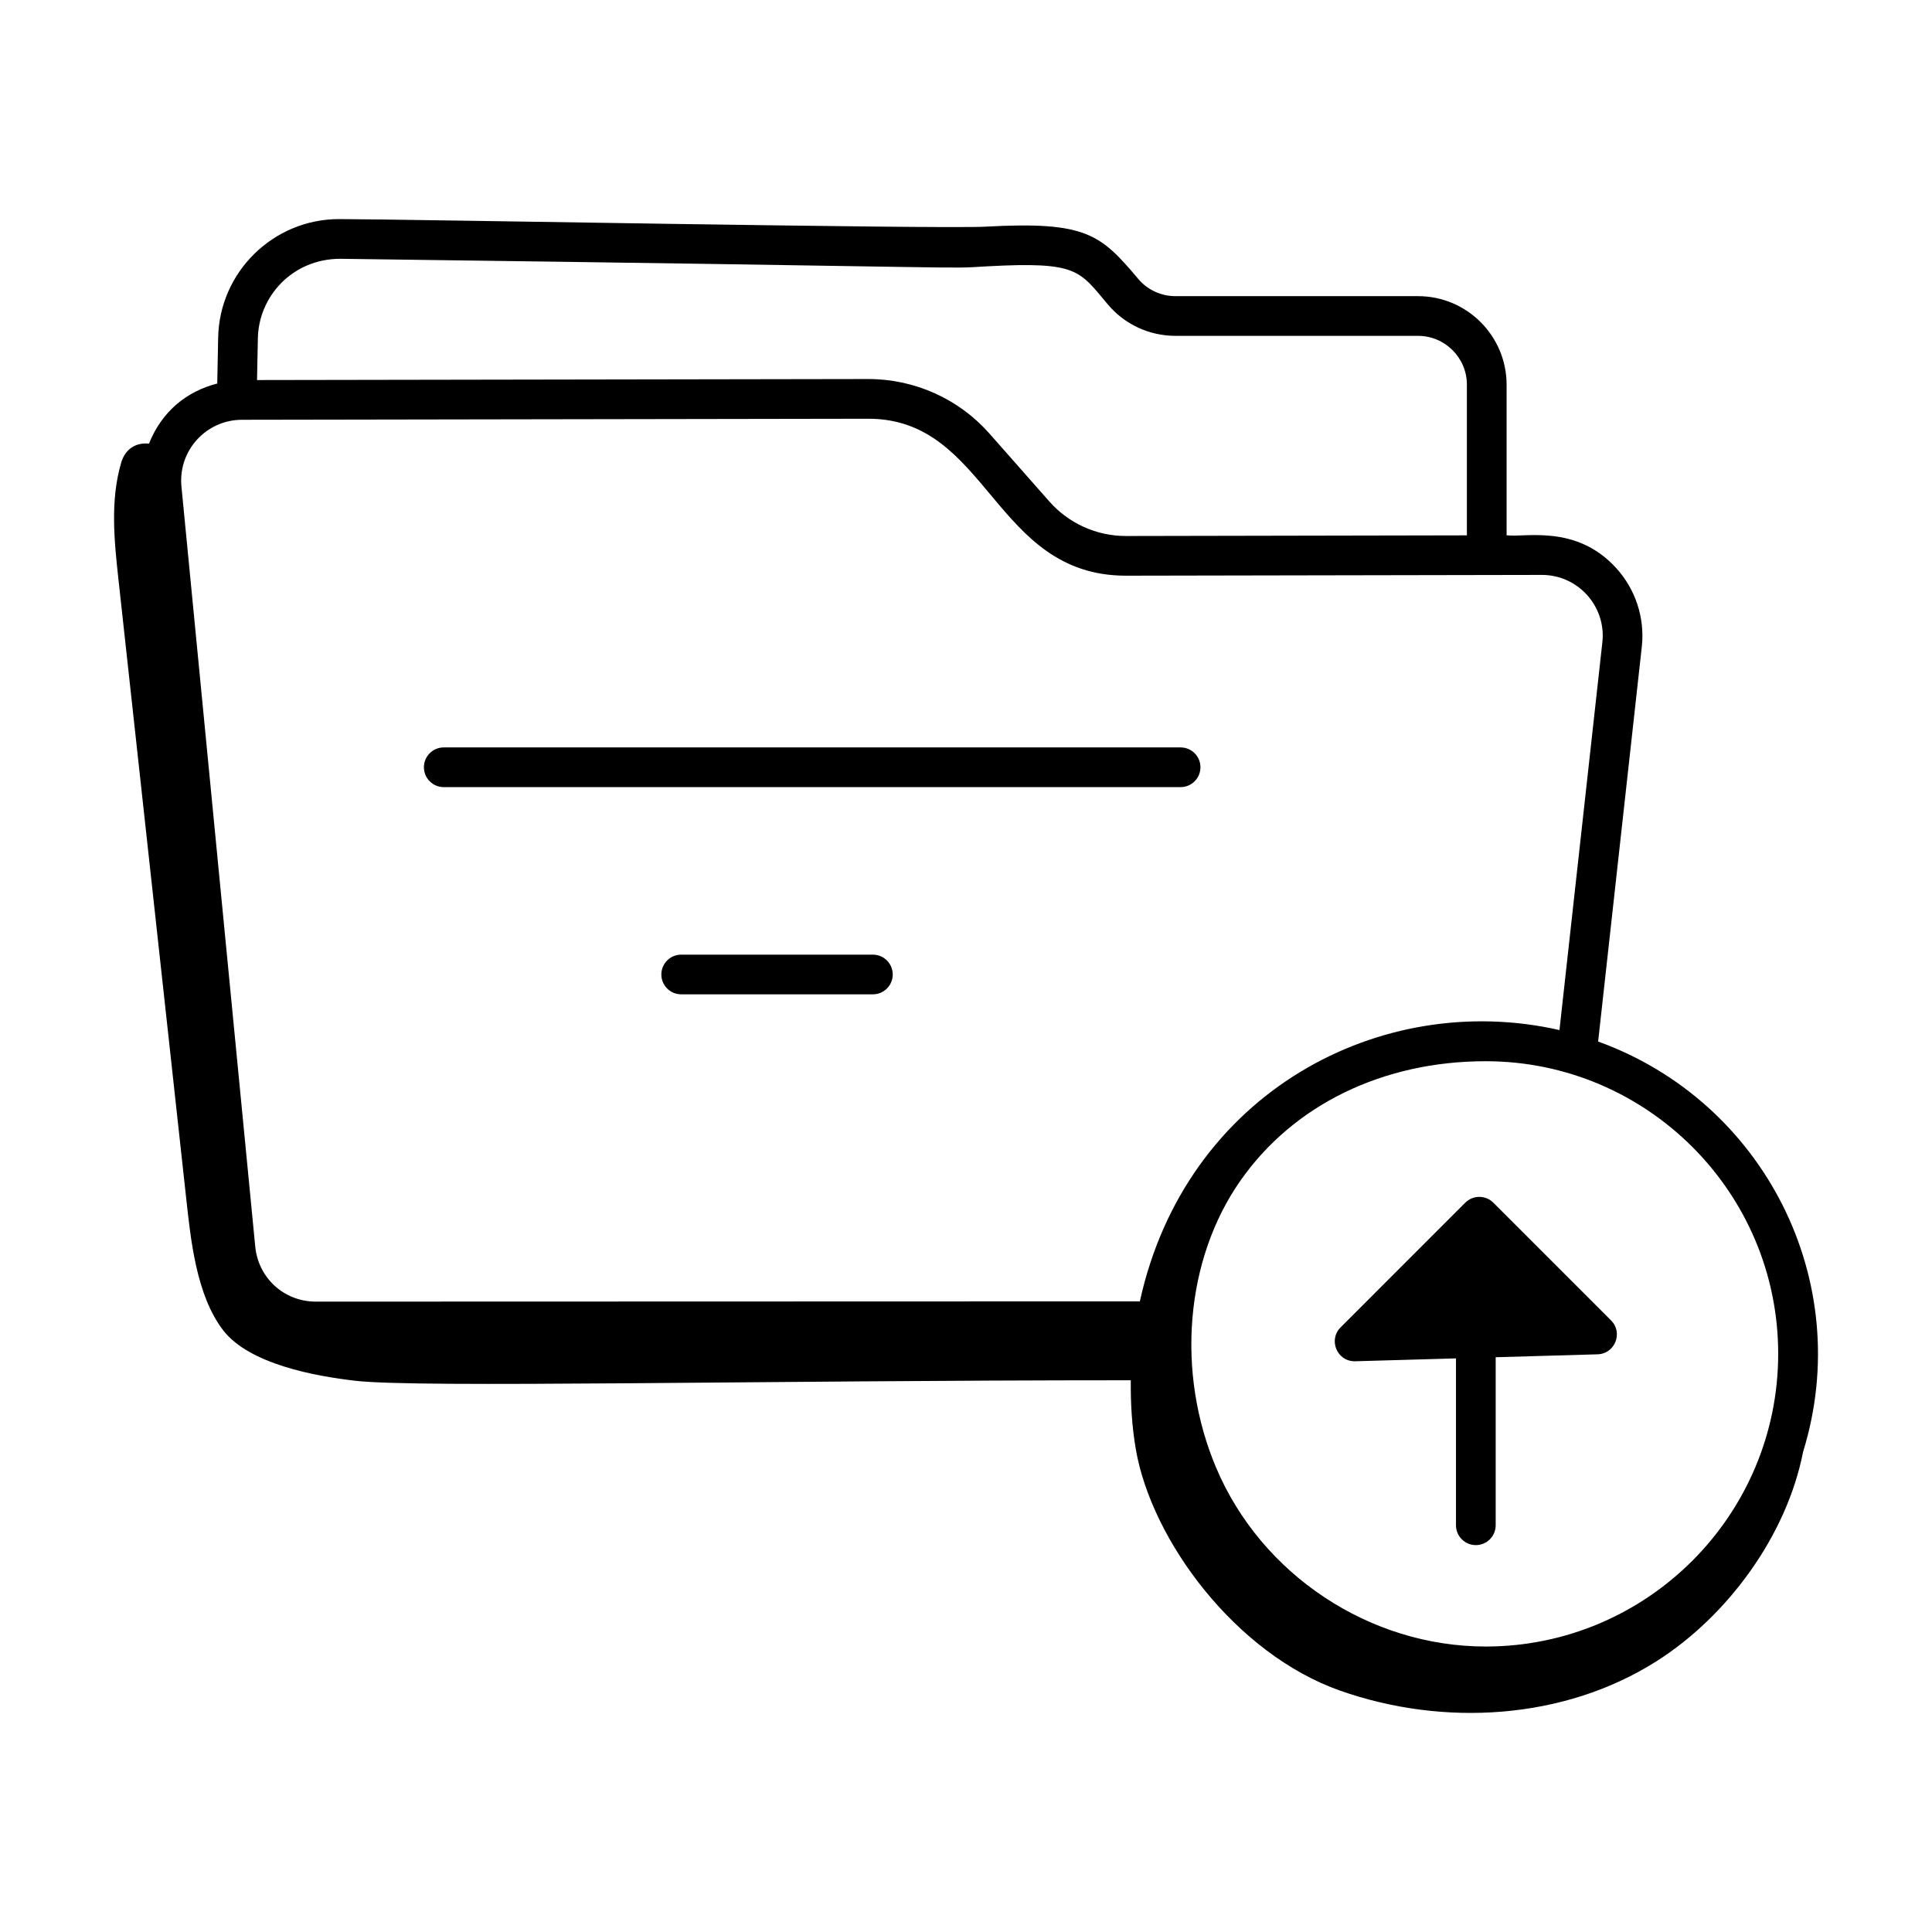 <svg width="80" height="80" viewBox="0 0 80 80" fill="none" xmlns="http://www.w3.org/2000/svg">
<path d="M66.175 43.128L67.989 26.732C68.104 25.567 67.718 24.399 66.93 23.53C65.269 21.698 63.151 22.266 62.385 22.165V15.93C62.385 13.908 60.74 12.263 58.718 12.263H48.674C48.077 12.263 47.515 12.003 47.133 11.55C45.569 9.696 44.98 9.156 40.804 9.386C38.895 9.491 16.642 9.072 14.041 9.072C11.313 9.072 9.073 11.271 9.033 14.004L8.996 15.881C7.714 16.21 6.696 17.047 6.17 18.369C5.648 18.317 5.191 18.569 5.018 19.159C4.557 20.726 4.73 22.399 4.908 24.023C5.84 32.539 6.772 41.056 7.705 49.573C7.896 51.32 8.124 53.627 9.237 55.079C10.32 56.492 13.073 56.986 14.715 57.175C17.357 57.479 31.347 57.154 46.824 57.154C46.813 58.111 46.87 59.069 47.032 60.011C47.682 63.787 51.17 68.486 55.494 70.007C59.773 71.512 64.757 71.219 68.588 68.791C71.534 66.923 73.981 63.594 74.663 60.115C76.846 53.052 73.043 45.61 66.175 43.128ZM73.631 56.056C73.631 62.74 68.198 68.179 61.519 68.179C56.712 68.179 52.226 65.202 50.356 60.771C48.688 56.819 49.08 52.159 51.355 48.9C53.554 45.75 57.259 43.943 61.519 43.943C68.198 43.943 73.631 49.377 73.631 56.056ZM14.09 10.716C41.947 11.079 38.837 11.143 40.894 11.027C44.635 10.826 44.682 11.197 45.877 12.61C46.572 13.434 47.592 13.907 48.674 13.907H58.718C59.833 13.907 60.741 14.814 60.741 15.93V22.168L46.622 22.195C45.407 22.195 44.252 21.674 43.453 20.767L40.975 17.958C39.708 16.52 37.881 15.695 35.959 15.695L10.643 15.737L10.677 14.032C10.702 12.258 12.125 10.716 14.09 10.716ZM10.008 17.382L35.961 17.339C40.933 17.339 41.144 23.838 46.624 23.838L63.846 23.806C65.35 23.806 66.497 25.107 66.354 26.562L64.574 42.653C57.185 40.968 49.094 45.24 47.199 53.887L13.074 53.897C11.759 53.897 10.682 52.91 10.567 51.594L7.511 20.124C7.382 18.647 8.538 17.391 10.008 17.382Z" fill="black"/>
<path d="M60.673 49.801L55.511 54.964C54.996 55.478 55.359 56.367 56.092 56.367H56.116L60.289 56.248V63.158C60.289 63.611 60.657 63.98 61.111 63.98C61.565 63.98 61.933 63.611 61.933 63.158V56.2L66.153 56.079C66.872 56.058 67.22 55.185 66.711 54.676L61.836 49.801C61.514 49.48 60.994 49.48 60.673 49.801Z" fill="black"/>
<path d="M18.375 32.593H48.886C49.34 32.593 49.708 32.224 49.708 31.771C49.708 31.317 49.34 30.949 48.886 30.949H18.375C17.921 30.949 17.553 31.317 17.553 31.771C17.553 32.224 17.921 32.593 18.375 32.593Z" fill="black"/>
<path d="M36.144 39.53H28.207C27.753 39.53 27.385 39.898 27.385 40.352C27.385 40.805 27.753 41.173 28.207 41.173H36.144C36.598 41.173 36.966 40.805 36.966 40.352C36.966 39.898 36.598 39.53 36.144 39.53Z" fill="black"/>
</svg>
